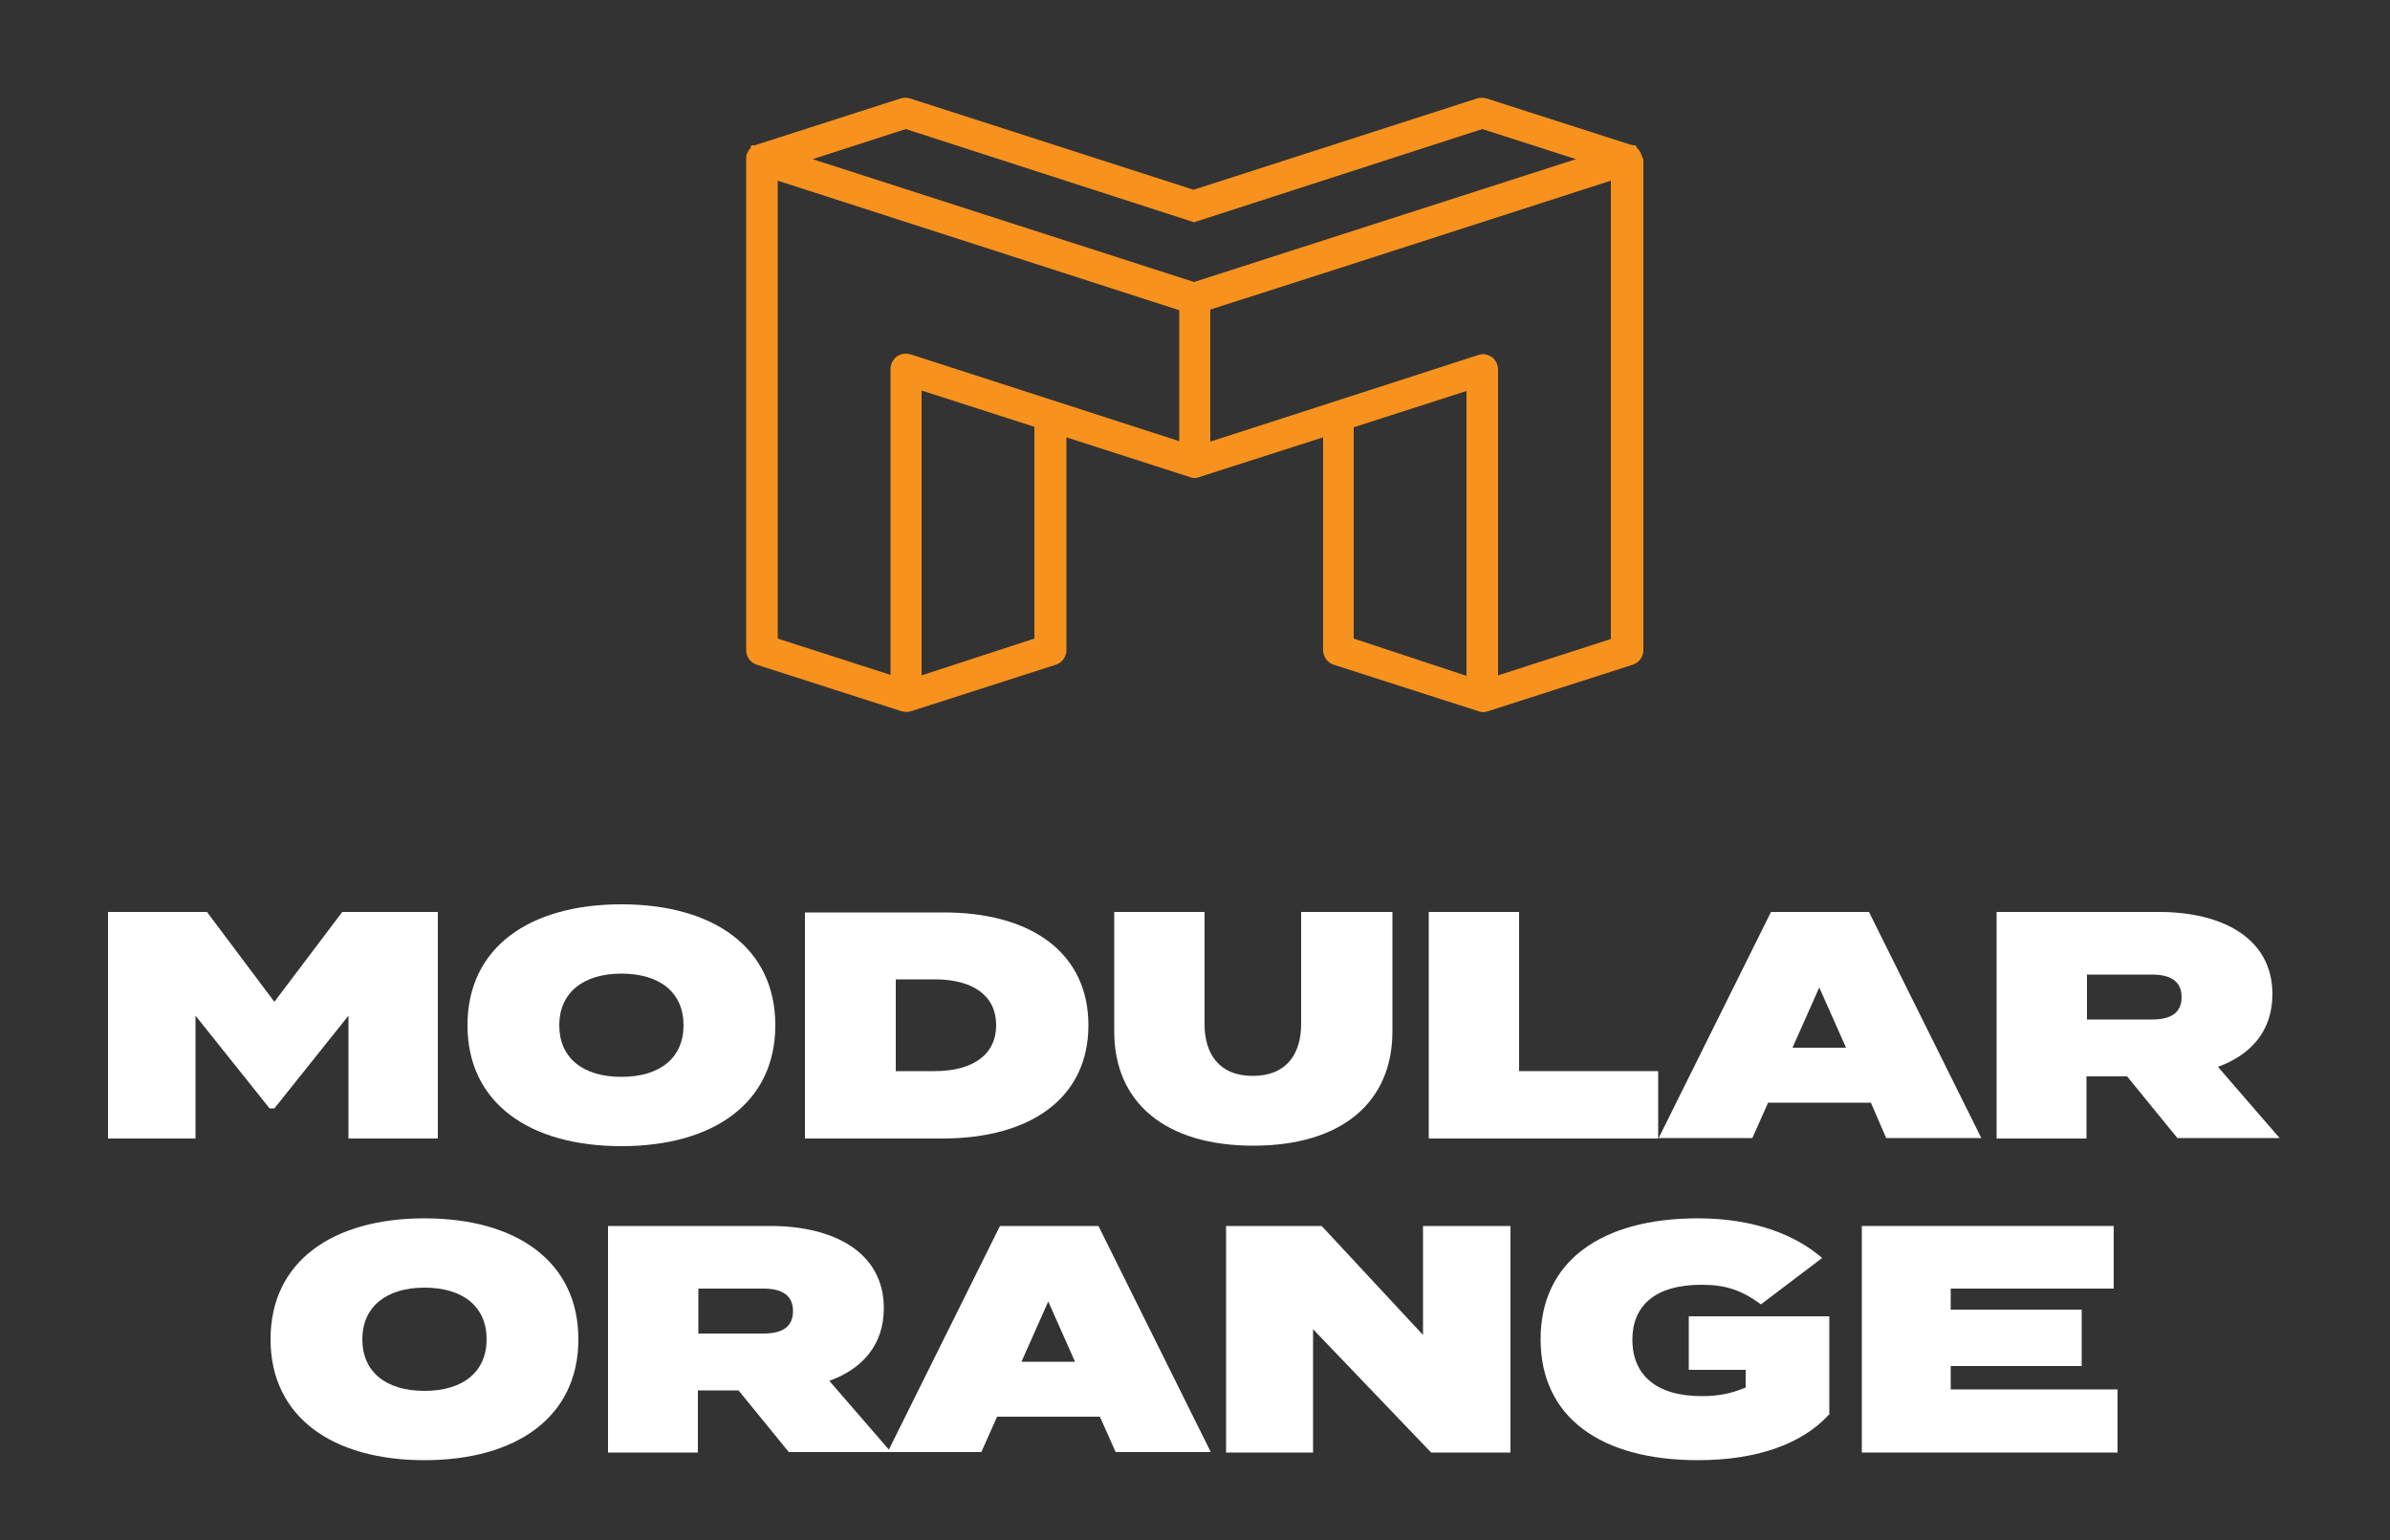 <?xml version="1.0" encoding="utf-8"?>
<!-- Generator: Adobe Illustrator 26.5.0, SVG Export Plug-In . SVG Version: 6.00 Build 0)  -->
<svg version="1.1" id="Layer_1" xmlns="http://www.w3.org/2000/svg" xmlns:xlink="http://www.w3.org/1999/xlink" x="0px" y="0px"
	 viewBox="0 0 500 322.2" style="enable-background:new 0 0 500 322.2;" xml:space="preserve">
<rect x="0" y="0" width="500" height="322.2" fill="#333333" stroke="none"/>
<style type="text/css">
	.st0{clip-path:url(#SVGID_00000005970611723804458760000018023834955630680740_);fill:#F7921E;}
	.st1{clip-path:url(#SVGID_00000005970611723804458760000018023834955630680740_);fill:#FFFFFF;}
</style>
<g>
	<defs>
		<rect id="SVGID_1_" width="500" height="322.2"/>
	</defs>
	<clipPath id="SVGID_00000016770200774651620560000017048594699140645808_">
		<use xlink:href="#SVGID_1_"  style="overflow:visible;"/>
	</clipPath>
	<path style="clip-path:url(#SVGID_00000016770200774651620560000017048594699140645808_);fill:#F7921E;" d="M343.4,32.4l-0.1-0.3
		c-0.1-0.2-0.2-0.4-0.5-0.8c-0.1-0.1-0.2-0.2-0.3-0.3l-0.3-0.6h-0.6c-0.1-0.1-0.2-0.1-0.4-0.1l-30.2-9.7c-0.6-0.2-1.4-0.2-2,0
		l-59.3,19.1l-59.3-19.1c-0.6-0.2-1.4-0.2-2,0l-30.2,9.7c-0.1,0-0.3,0.1-0.4,0.1l-0.6,0L157,31c-0.1,0.1-0.3,0.3-0.4,0.5
		c-0.1,0.2-0.2,0.4-0.4,0.8c-0.1,0.3-0.1,0.6-0.1,0.9V136c0,1.4,0.9,2.7,2.3,3.1l30.2,9.7c0.7,0.2,1.4,0.2,2,0l30.2-9.7
		c1.4-0.4,2.3-1.7,2.3-3.1V91.5l26.1,8.4c0.1,0,0.3,0.1,0.3,0.1l0.4,0c0.1,0,0.3,0,0.4,0l26.5-8.5V136c0,1.4,0.9,2.7,2.3,3.1
		l30.2,9.7c0.3,0.1,0.7,0.2,1,0.2c0.3,0,0.7-0.1,1-0.2l30.2-9.7c1.4-0.4,2.3-1.7,2.3-3.1V33.3C343.6,33,343.5,32.7,343.4,32.4
		 M283.2,133.6V89.4l23.6-7.6v59.6L283.2,133.6z M192.8,141.3V81.7l23.6,7.6v44.3L192.8,141.3z M187.6,74.6
		c-0.8,0.6-1.3,1.6-1.3,2.6v64l-23.6-7.6V37.8l84,27.1v27.4l-56-18.1C189.5,73.8,188.4,74,187.6,74.6 M329.7,33.3L249.8,59L170,33.3
		l19.5-6.3l60.3,19.5L310.1,27L329.7,33.3z M253.1,64.8l26.2-8.4l0,0L337,37.8v95.9l-23.6,7.6v-64c0-1-0.5-2-1.3-2.6
		c-0.6-0.4-1.2-0.6-1.9-0.6c-0.3,0-0.7,0.1-1,0.2l-56,18.1V64.8z"/>
	<polygon style="clip-path:url(#SVGID_00000016770200774651620560000017048594699140645808_);fill:#FFFFFF;" points="91.6,190.8 
		91.6,238.2 72.9,238.2 72.9,212.5 57.4,231.9 56.4,231.9 40.9,212.5 40.9,238.2 22.6,238.2 22.6,190.8 43.3,190.8 57.4,209.6 
		71.6,190.8 	"/>
	<path style="clip-path:url(#SVGID_00000016770200774651620560000017048594699140645808_);fill:#FFFFFF;" d="M97.8,214.5
		c0-16.3,13-25.3,32.2-25.3c19.2,0,32.2,9,32.2,25.3c0,16.3-13,25.3-32.2,25.3C110.8,239.8,97.8,230.8,97.8,214.5 M143,214.5
		c0-6.8-4.9-10.8-13-10.8c-8.1,0-13,4.1-13,10.8c0,6.8,4.9,10.8,13,10.8C138.1,225.3,143,221.3,143,214.5"/>
	<path style="clip-path:url(#SVGID_00000016770200774651620560000017048594699140645808_);fill:#FFFFFF;" d="M227.7,214.5
		c0,15.1-11.9,23.7-30.6,23.7h-28.7v-47.3h28.7C215.8,190.8,227.7,199.4,227.7,214.5 M208.4,214.5c0-6.1-4.7-9.6-12.9-9.6h-8.1v19.2
		h8.1C203.6,224.1,208.4,220.6,208.4,214.5"/>
	<path style="clip-path:url(#SVGID_00000016770200774651620560000017048594699140645808_);fill:#FFFFFF;" d="M291.3,190.8v25
		c0,14.8-10.6,23.9-29.1,23.9s-29.1-9.1-29.1-23.9v-25h18.9v23.5c0,6,2.9,10.8,10.1,10.8c7.2,0,10.1-4.8,10.1-10.8v-23.5H291.3z"/>
	<polygon style="clip-path:url(#SVGID_00000016770200774651620560000017048594699140645808_);fill:#FFFFFF;" points="346.9,224.1 
		346.9,238.2 298.9,238.2 298.9,190.8 317.8,190.8 317.8,224.1 	"/>
	<path style="clip-path:url(#SVGID_00000016770200774651620560000017048594699140645808_);fill:#FFFFFF;" d="M391.4,230.7h-21.5
		l-3.3,7.4h-19.6l23.5-47.3H391l23.5,47.3h-19.9L391.4,230.7z M386.2,219.2l-5.6-12.6l-5.6,12.6H386.2z"/>
	<path style="clip-path:url(#SVGID_00000016770200774651620560000017048594699140645808_);fill:#FFFFFF;" d="M455.6,238.2l-10.6-13
		h-8.5v13h-18.8v-47.4h34c13.1,0,23.7,5.4,23.7,17.2c0,7.7-4.5,12.7-11.4,15.2l12.9,14.9H455.6z M436.6,213.3h13.6
		c3.7,0,6.2-1.2,6.2-4.7c0-3.5-2.6-4.7-6.2-4.7h-13.6V213.3z"/>
	<path style="clip-path:url(#SVGID_00000016770200774651620560000017048594699140645808_);fill:#FFFFFF;" d="M56.6,280.2
		c0-16.3,13-25.3,32.2-25.3c19.2,0,32.2,9,32.2,25.3c0,16.3-13,25.3-32.2,25.3C69.6,305.5,56.6,296.5,56.6,280.2 M101.8,280.2
		c0-6.8-4.9-10.8-13-10.8c-8.1,0-13,4.1-13,10.8c0,6.8,4.9,10.8,13,10.8C96.9,291,101.8,287,101.8,280.2"/>
	<path style="clip-path:url(#SVGID_00000016770200774651620560000017048594699140645808_);fill:#FFFFFF;" d="M165.1,303.9l-10.6-13
		h-8.5v13h-18.8v-47.4h34c13.1,0,23.7,5.4,23.7,17.2c0,7.7-4.5,12.7-11.4,15.2l12.9,14.9H165.1z M146.1,279h13.6
		c3.7,0,6.2-1.2,6.2-4.7c0-3.5-2.6-4.7-6.2-4.7h-13.6V279z"/>
	<path style="clip-path:url(#SVGID_00000016770200774651620560000017048594699140645808_);fill:#FFFFFF;" d="M230.1,296.4h-21.5
		l-3.3,7.4h-19.6l23.5-47.3h20.6l23.5,47.3h-19.9L230.1,296.4z M224.9,284.9l-5.6-12.6l-5.6,12.6H224.9z"/>
	<polygon style="clip-path:url(#SVGID_00000016770200774651620560000017048594699140645808_);fill:#FFFFFF;" points="316,256.5 
		316,303.9 299.4,303.9 274.7,278.1 274.7,303.9 256.5,303.9 256.5,256.5 276.5,256.5 297.7,279.3 297.7,256.5 	"/>
	<path style="clip-path:url(#SVGID_00000016770200774651620560000017048594699140645808_);fill:#FFFFFF;" d="M382.6,296
		c-5.7,6.2-15.2,9.5-27.4,9.5c-20.2,0-32.9-8.9-32.9-25.3s12.8-25.3,32.9-25.3c12,0,20.6,3.6,26,8.3l-12.8,9.7
		c-4.1-3-7.4-4.1-12.4-4.1c-9.9,0-14.5,4.5-14.5,11.5c0,7.2,4.8,11.8,14.5,11.8c3.4,0,6.1-0.5,9.2-1.8v-3.7h-11.9v-11.2h29.4V296z"
		/>
	<polygon style="clip-path:url(#SVGID_00000016770200774651620560000017048594699140645808_);fill:#FFFFFF;" points="443,290.7 
		443,303.9 389.5,303.9 389.5,256.5 442.2,256.5 442.2,269.6 408.1,269.6 408.1,274 435.5,274 435.5,285.8 408.1,285.8 408.1,290.7 
			"/>
</g>
</svg>
